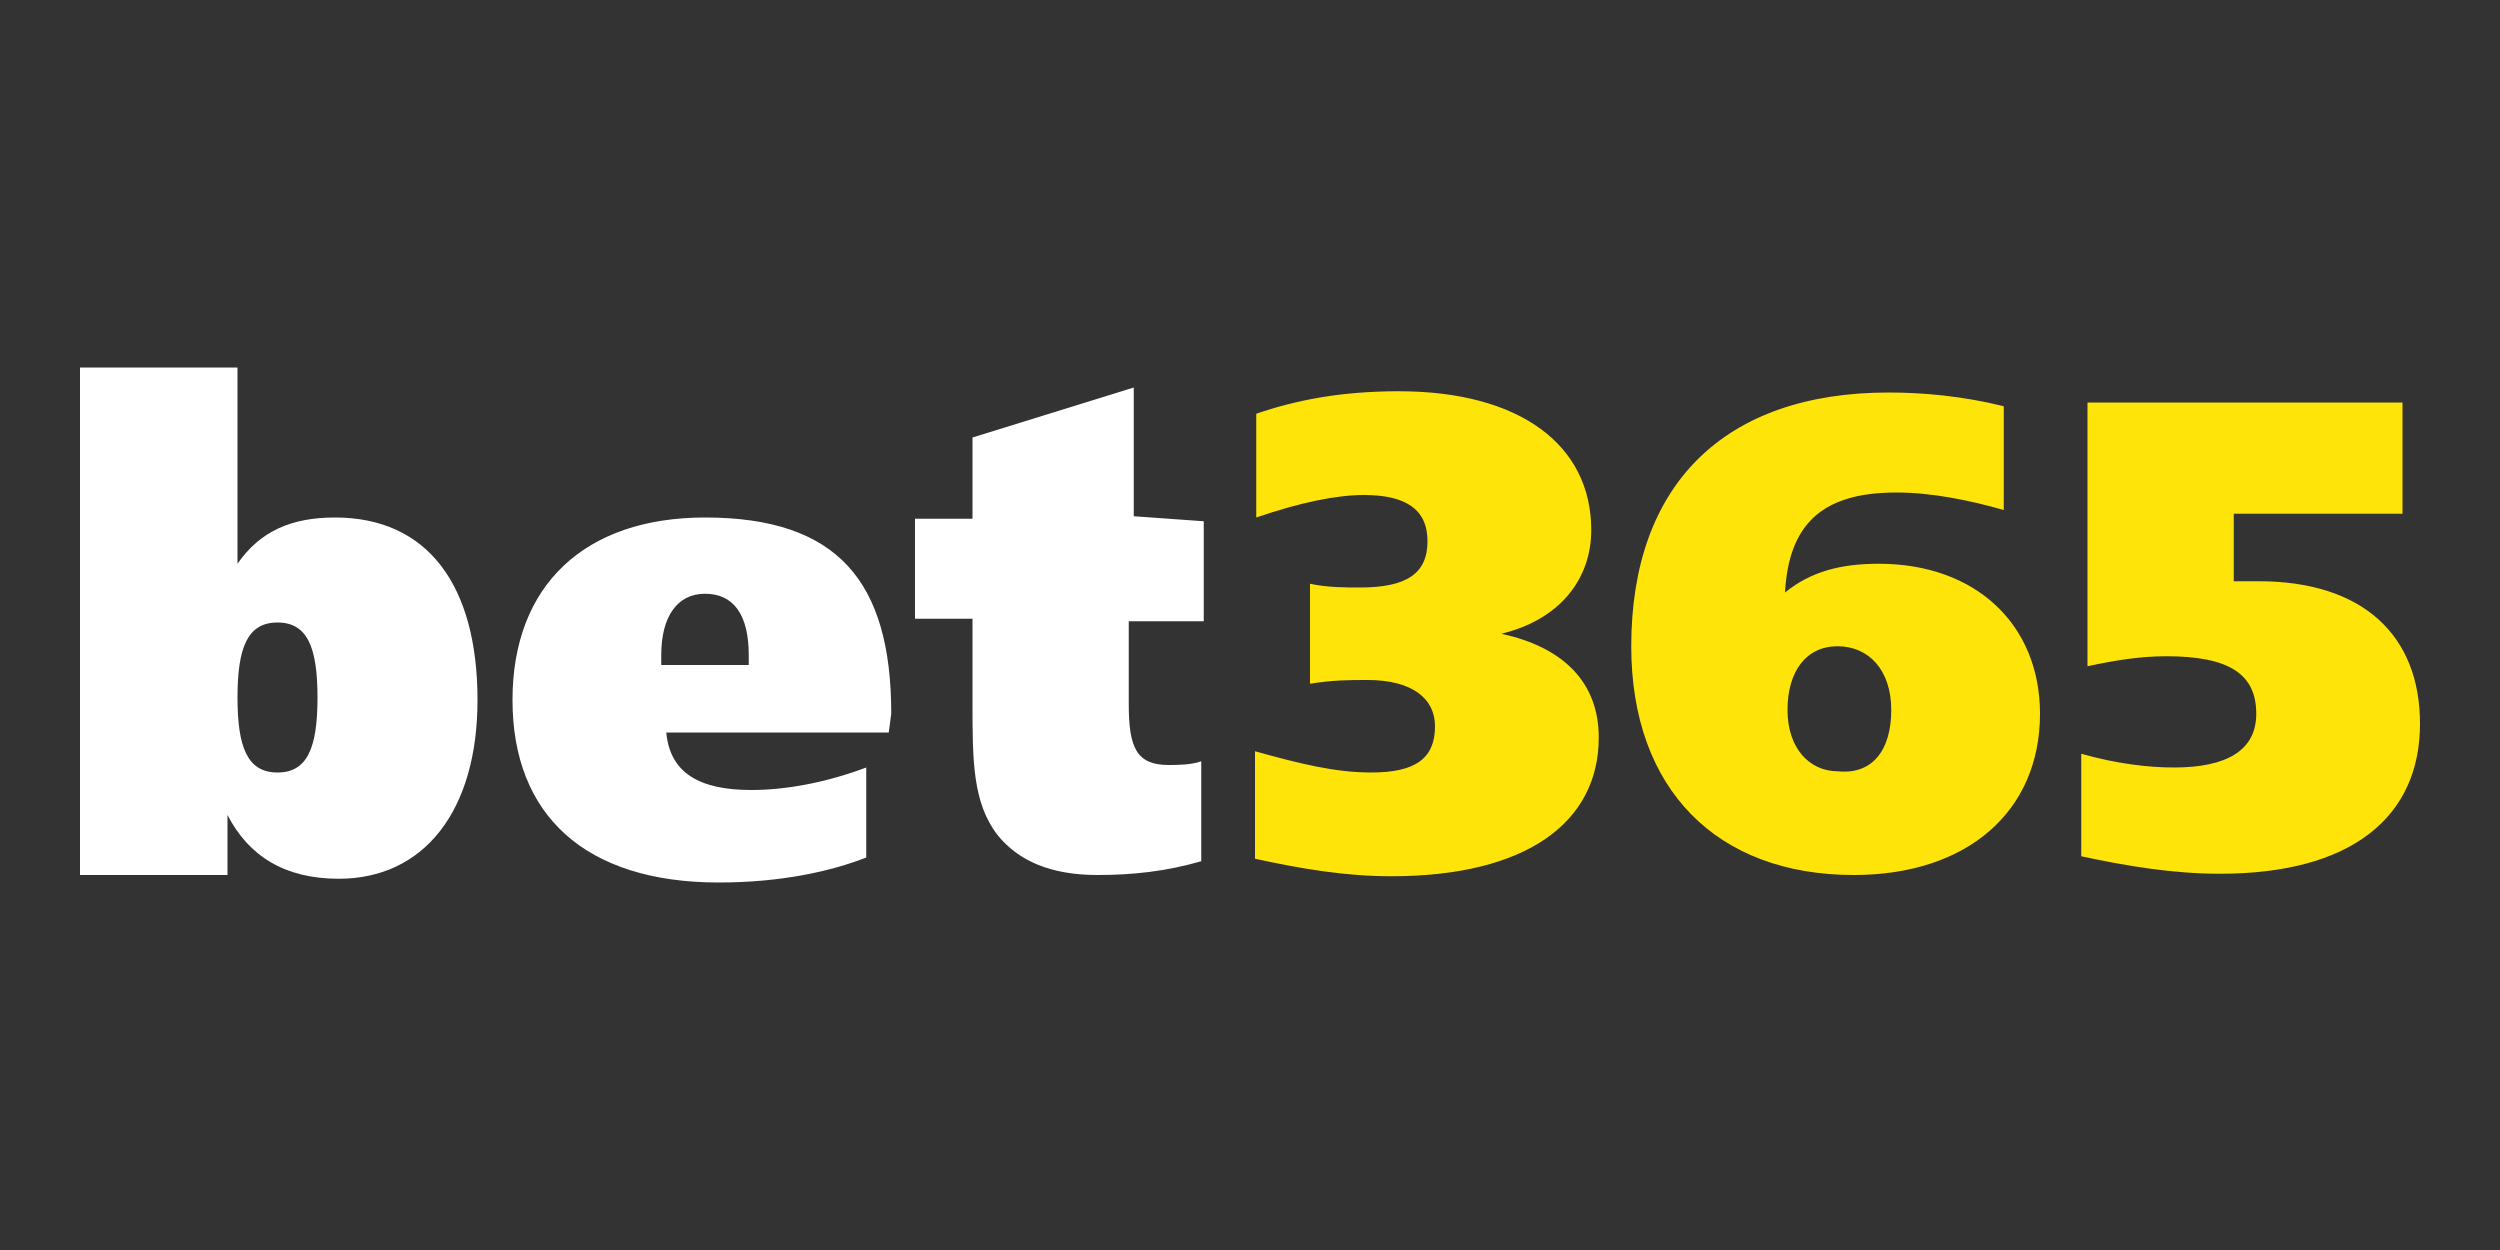 <?xml version="1.0" encoding="utf-8"?>
<!-- Generator: Adobe Illustrator 23.1.0, SVG Export Plug-In . SVG Version: 6.00 Build 0)  -->
<svg version="1.1" id="Ebene_1" xmlns="http://www.w3.org/2000/svg" xmlns:xlink="http://www.w3.org/1999/xlink" x="0px" y="0px"
	 width="200px" height="100px" viewBox="0 0 200 100" style="enable-background:new 0 0 200 100;" xml:space="preserve">
<rect x="0" y="0" width="200" height="100" fill="#333333" stroke="none"/>
<style type="text/css">
	.st0{fill:#FFE40A;}
	.st1{fill:#FFFFFF;}
</style>
<g>
	<path class="st0" d="M109.7,61.8c3.5,0,5.1-1.1,5.1-3.7c0-2.2-1.8-3.7-5.4-3.7c-1.4,0-2.8,0-4.6,0.3v-8c1.4,0.3,2.8,0.3,4,0.3
		c3.7,0,5.4-1.1,5.4-3.7s-1.8-3.7-5.1-3.7c-2.2,0-5.1,0.6-8.6,1.8v-8.3c3.2-1.1,6.8-1.8,11.4-1.8c9.7,0,15.4,4.3,15.4,11.1
		c0,4-2.6,7.2-7.2,8.3c5.1,1.1,7.8,4,7.8,8.3c0,6.8-5.8,11.1-16.6,11.1c-3.7,0-7.2-0.6-10.9-1.4v-8.6
		C104,61.1,106.8,61.8,109.7,61.8L109.7,61.8L109.7,61.8z M150.3,45.1c7.8,0,12.9,4.9,12.9,12c0,7.8-5.8,12.9-14.9,12.9
		c-10.9,0-17.8-6.8-17.8-18.3c0-12.9,7.4-20.3,20.6-20.3c2.8,0,6,0.3,9.2,1.1v8.3c-2.8-0.8-5.8-1.4-8.6-1.4c-6,0-8.6,2.6-8.9,8
		C144.9,45.7,147.3,45.1,150.3,45.1L150.3,45.1L150.3,45.1z M151.3,56.8c0-3.2-1.8-5.1-4.3-5.1c-2.5,0-4,2-4,5.1s1.8,4.9,4,4.9
		C149.8,62,151.3,60,151.3,56.8z M167,32.2h25.2v8.9h-13.5v5.4c1.2,0,1.8,0,2,0c8.3,0,12.9,4.3,12.9,11.4c0,7.4-5.4,12-16,12
		c-3.7,0-7.4-0.6-11.1-1.4v-8.2c2.8,0.8,5.4,1.1,7.4,1.1c4.3,0,6.6-1.4,6.6-4.3c0-3.2-2.2-4.6-7.2-4.6c-2,0-4,0.3-6.3,0.8L167,32.2
		L167,32.2z"/>
	<path class="st1" d="M6.4,29.4H19v15.7c1.8-2.6,4.3-3.7,7.8-3.7c7.4,0,11.4,5.4,11.4,14.6c0,8.9-4.3,14.3-11.1,14.3
		c-4.3,0-7.2-1.8-8.9-5.1V70H6.4V29.4z M19,55.8c0,4,0.8,6,3.2,6s3.2-2,3.2-6s-0.8-6-3.2-6S19,51.8,19,55.8L19,55.8z M71.1,58.6
		H53.3c0.3,3.2,2.6,4.6,6.8,4.6c2.8,0,6-0.6,9.2-1.8v7.2c-2.8,1.1-6.8,2-11.8,2C46.8,70.6,41,65.2,41,56s5.8-14.6,15.4-14.6
		c10.6,0,14.9,5.1,14.9,15.7L71.1,58.6L71.1,58.6L71.1,58.6z M59.9,53.2v-0.8c0-3.2-1.2-4.9-3.5-4.9c-2.2,0-3.5,1.8-3.5,4.9v0.8
		H59.9L59.9,53.2z M96.3,41.7v8h-6v6.6c0,3.5,0.6,4.9,3.2,4.9c0.6,0,1.8,0,2.6-0.3v8c-2.8,0.8-5.4,1.1-8.3,1.1c-3.7,0-6.3-1.1-8-3.2
		c-2-2.6-2-6-2-10.6v-6.7h-4.6v-8h4.6V35l12.9-4v10.3L96.3,41.7L96.3,41.7z"/>
</g>
</svg>
